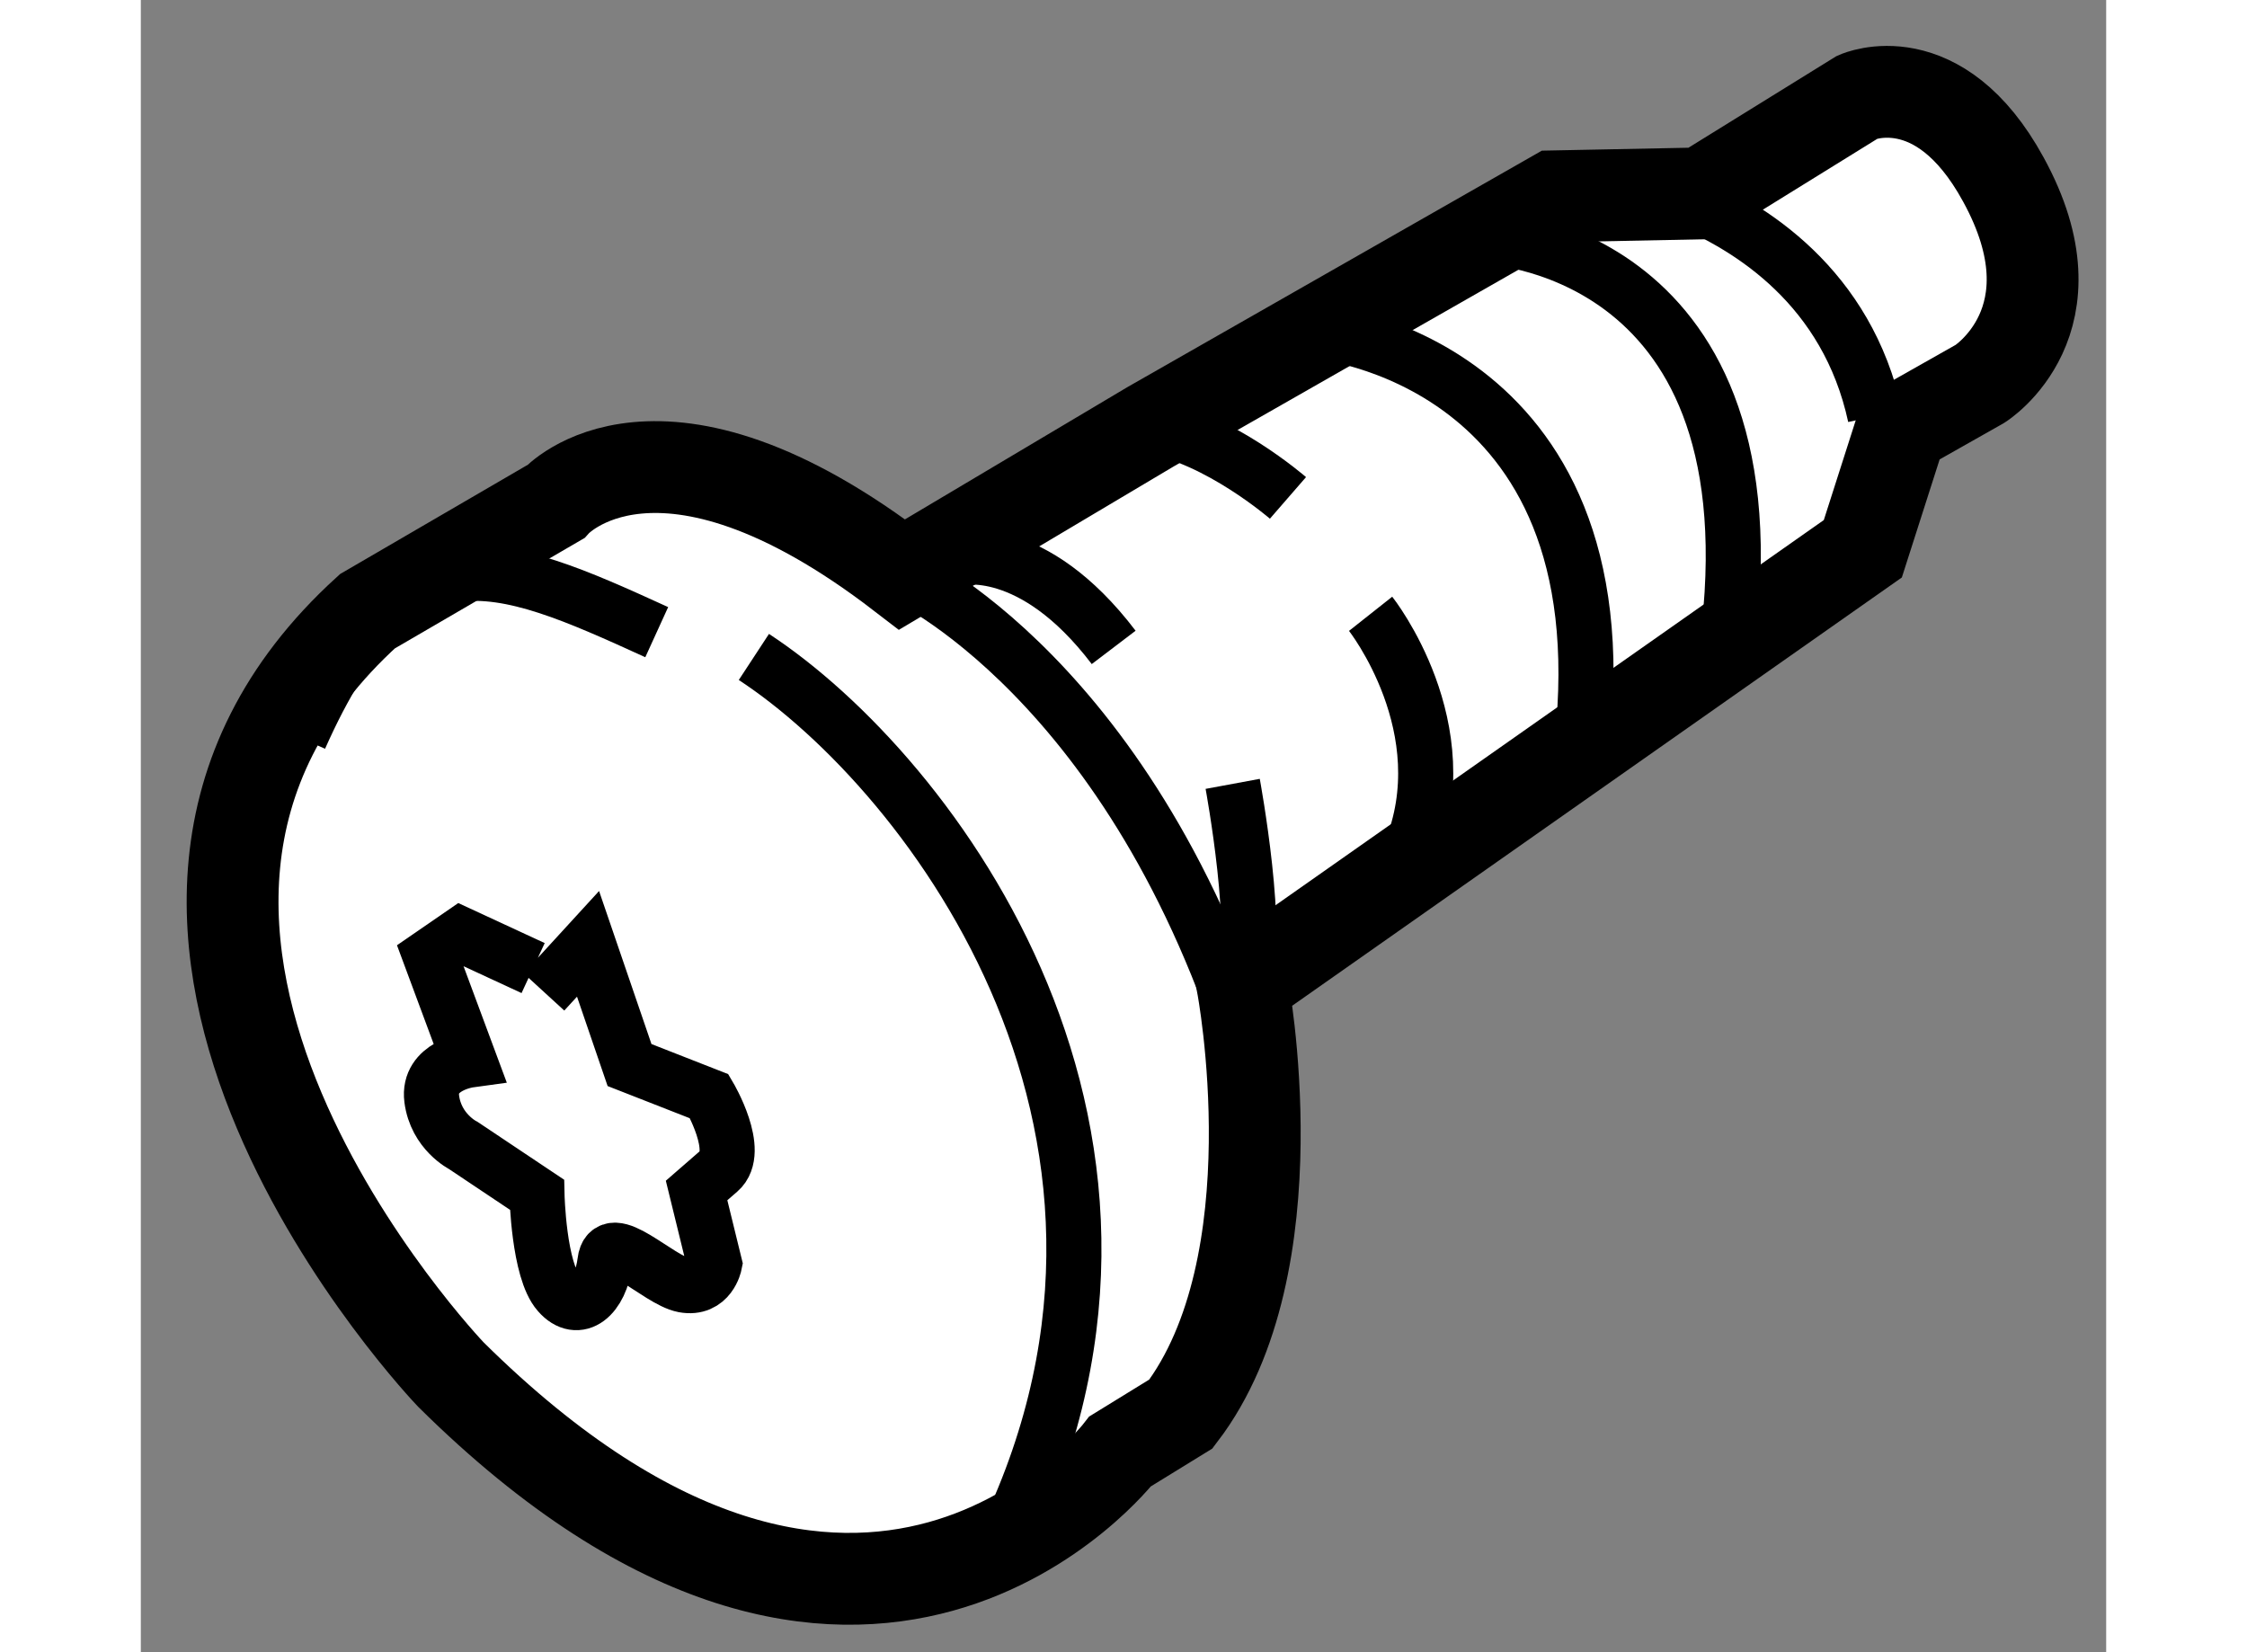 <?xml version="1.0" encoding="utf-8"?>
<!-- Generator: Adobe Illustrator 15.1.0, SVG Export Plug-In . SVG Version: 6.00 Build 0)  -->
<!DOCTYPE svg PUBLIC "-//W3C//DTD SVG 1.1//EN" "http://www.w3.org/Graphics/SVG/1.1/DTD/svg11.dtd">
<svg version="1.1" xmlns="http://www.w3.org/2000/svg" xmlns:xlink="http://www.w3.org/1999/xlink" x="0px" y="0px" width="244.8px"
	 height="180px" viewBox="96.657 119.357 10.701 8.996" enable-background="new 0 0 244.8 180" xml:space="preserve">
	
<rect x="96.657" y="119.357" width="10.701" height="8.996" fill="#808080" stroke="none"/>
	
<g><path fill="#FFFFFF" stroke="#000000" stroke-width="0.5" d="M104.354,120.426l-2.198,1.254l-1.354,0.805
			c-1.327-1.02-1.887-0.396-1.887-0.396l-1.024,0.596c-1.885,1.713,0.454,4.156,0.454,4.156c2.251,2.23,3.645,0.418,3.645,0.418
			l0.33-0.203c0.625-0.818,0.335-2.338,0.335-2.338l3.378-2.373l0.21-0.656l0.428-0.242c0,0,0.549-0.344,0.127-1.113
			c-0.352-0.645-0.793-0.449-0.793-0.449l-0.848,0.525L104.354,120.426z"></path><path fill="none" stroke="#000000" stroke-width="0.3" d="M100.801,122.484c0,0,1.266,0.566,1.912,2.684"></path><path fill="none" stroke="#000000" stroke-width="0.3" d="M105.057,120.441c0.366,0.15,0.891,0.48,1.043,1.182"></path><path fill="none" stroke="#000000" stroke-width="0.3" d="M99.995,122.934c0.966,0.633,2.484,2.627,1.324,4.895"></path><path fill="none" stroke="#000000" stroke-width="0.3" d="M99.466,122.799c-0.868-0.396-1.407-0.631-1.943,0.574"></path><path fill="none" stroke="#000000" stroke-width="0.3" d="M103.97,120.645c0,0,1.563,0.041,1.335,2.135"></path><path fill="none" stroke="#000000" stroke-width="0.3" d="M102.903,122.068c0,0-0.38-0.33-0.747-0.389"></path><path fill="none" stroke="#000000" stroke-width="0.3" d="M103.353,122.699c0,0,0.493,0.623,0.215,1.301"></path><path fill="none" stroke="#000000" stroke-width="0.3" d="M101.11,122.396c0,0,0.4-0.098,0.844,0.486"></path><path fill="none" stroke="#000000" stroke-width="0.3" d="M102.602,123.625c0,0,0.157,0.848,0.053,1.092"></path><path fill="none" stroke="#000000" stroke-width="0.3" d="M98.852,124.758l0.24-0.262l0.226,0.66l0.434,0.17
			c0,0,0.177,0.299,0.054,0.406s-0.123,0.107-0.123,0.107l0.098,0.4c0,0-0.028,0.141-0.168,0.115
			c-0.141-0.027-0.407-0.314-0.429-0.127c-0.023,0.186-0.145,0.293-0.252,0.17c-0.109-0.123-0.118-0.535-0.118-0.535l-0.401-0.268
			c0,0-0.149-0.074-0.172-0.254s0.203-0.211,0.203-0.211l-0.211-0.568l0.167-0.115l0.393,0.182"></path><path fill="none" stroke="#000000" stroke-width="0.3" d="M103.063,121.162c0,0,1.671,0.146,1.441,2.24"></path></g>


</svg>